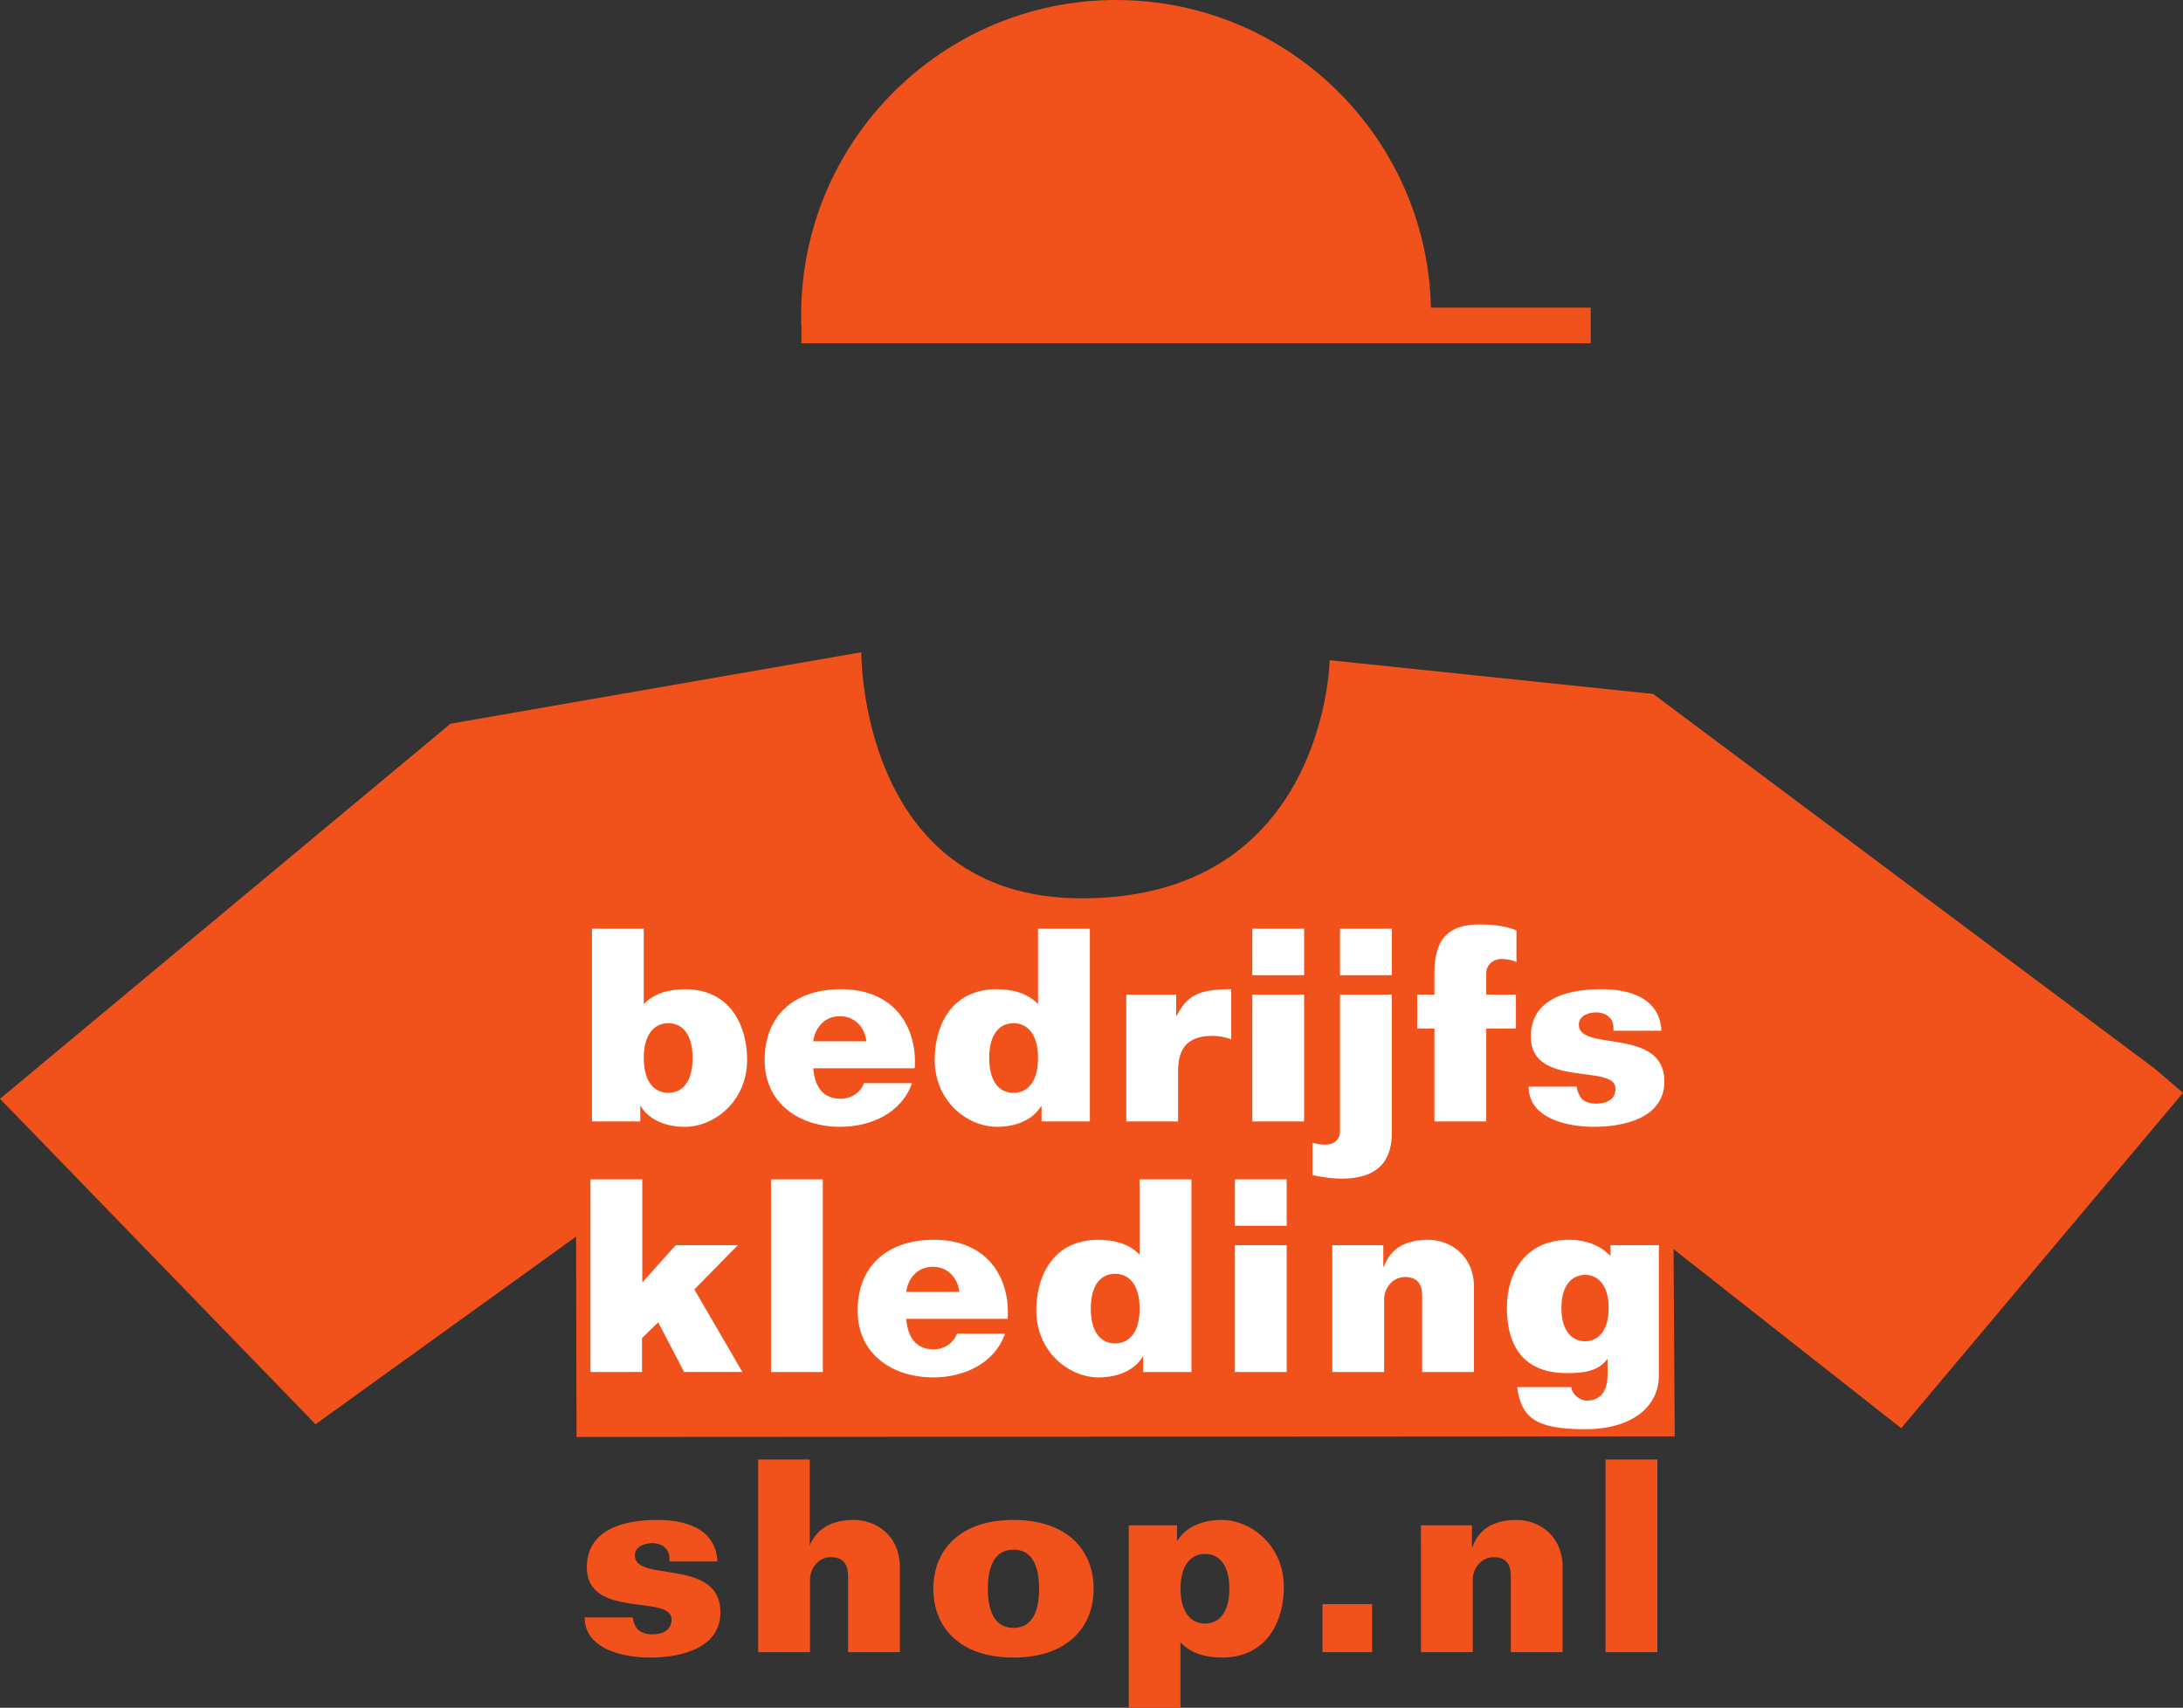 <svg xmlns="http://www.w3.org/2000/svg" width="838.973" height="656.32" xmlns:v="https://vecta.io/nano"><rect width="100%" height="100%" fill="#333333" stroke="none"/><path d="M828.301 410.837L635.334 266.689l-124.32-12.968s-1.528 91.526-95.34 91.526c-85.424 0-84.66-94.576-84.66-94.576l-157.88 27.456L0 422.279l121.269 125.085 100.136-72.126.161 77.018 422.082-.238-.472-71.944 87.497 68.812L838.974 419.99l-10.673-9.155M549.879 125.023l.095-3.992C549.973 54.191 495.787.003 428.95.003c-66.844 0-121.033 54.188-121.033 121.028 0 1.339.057 2.667.101 3.992h241.861" fill="#f1511b"/><path d="M308.01 125.08h303.345" fill="none" stroke="#f1511b" stroke-width="13.696"/><path d="M256.853 419.994c5.496 0 9.333-4.356 9.333-13.38s-3.837-13.379-9.333-13.379-9.439 4.357-9.439 13.379 3.941 13.38 9.439 13.38zm-9.439-34.121c4.356-4.46 10.268-5.705 16.283-5.705 18.151.312 23.439 15.557 23.439 27.069 0 16.076-12.652 25.824-23.957 25.824-7.467 0-13.793-2.8-16.904-7.881h-.208v5.808h-18.564v-74.049h19.912v28.935m85.56 14.311c-.621-5.393-4.459-9.645-10.163-9.645-5.808 0-9.541 4.252-10.268 9.645zm17.528 16.076c-4.045 11.615-15.972 16.8-27.587 16.8-15.349 0-29.04-8.712-29.04-25.617 0-17.941 12.237-27.276 29.247-27.276 21.987 0 29.455 16.18 28.417 30.388h-38.996c.623 7.364 3.941 11.72 10.579 11.72 3.941 0 7.675-2.387 8.919-6.015h18.461m38.995-23.026c-5.496 0-9.333 4.357-9.333 13.379s3.837 13.38 9.333 13.38 9.439-4.356 9.439-13.38-3.941-13.379-9.439-13.379zm9.439-36.297h19.912v74.049h-18.564v-5.808h-.207c-3.112 5.081-9.439 7.881-16.905 7.881-11.305 0-23.957-9.748-23.957-25.824 0-11.512 5.289-26.757 23.439-27.069 6.015 0 11.927 1.245 16.283 5.705v-28.935m33.912 74.05v-48.745h19.185v8.089h.209c4.044-7.673 8.192-10.164 20.948-10.164v19.291c-2.384-.933-4.769-1.348-7.259-1.348-9.437 0-13.172 4.667-13.172 13.587v19.291H432.85m48.433-48.746h19.912v48.745h-19.912zm0-7.467v-17.837h19.912v17.837h-19.912m33.704 0v-17.837H534.9v17.837zm19.913 7.467v53.204c0 8.504-3.32 17.528-19.291 17.528-3.733 0-7.571-.623-11.2-1.349V439.18c1.556.416 3.111.727 4.667.727 3.836 0 5.911-1.969 5.911-5.187v-52.477H534.9m47.913-12.549c-1.865-.727-3.733-1.141-5.703-1.141-3.319 0-5.913 2.281-5.913 5.497v8.192h11.409v13.068h-11.409v35.677h-19.911V395.31h-6.639v-13.068h6.639v-8.711c0-13.795 6.636-18.255 17.216-18.255 4.667 0 9.333.312 14.311 2.283v12.135m23.128 47.915c.311 2.073 1.036 3.733 2.177 4.875 1.244 1.036 3.008 1.659 5.291 1.659 4.459 0 7.465-1.867 7.465-5.808 0-9.645-32.565 0-32.565-19.912 0-13.068 11.409-18.255 27.173-18.255 10.785 0 22.401 3.32 23.024 15.972h-18.461c.208-2.281-.311-3.94-1.452-5.081-1.14-1.244-2.799-1.867-5.081-1.971-2.697 0-6.741 1.037-6.741 4.771 0 10.476 32.876.727 32.876 21.78 0 13.897-15.244 17.423-27.068 17.423-9.852 0-25.099-3.008-25.099-15.452h18.461m-379.01 109.681v-74.049h19.912v39.617l12.861-14.312h23.853l-16.699 17.008 18.461 31.736h-22.401l-9.956-19.083-6.223 6.016v13.067H226.93m69.384 0v-74.049h19.912v74.049h-19.912m72.389-30.801c-.623-5.393-4.46-9.647-10.164-9.647-5.808 0-9.541 4.253-10.267 9.647zm17.527 16.075c-4.044 11.615-15.971 16.801-27.587 16.801-15.349 0-29.039-8.712-29.039-25.617 0-17.941 12.237-27.276 29.247-27.276 21.985 0 29.453 16.18 28.416 30.388h-38.995c.621 7.364 3.94 11.719 10.579 11.719 3.94 0 7.675-2.385 8.919-6.015h18.46m42.313-23.025c-5.496 0-9.333 4.356-9.333 13.379s3.837 13.379 9.333 13.379 9.439-4.355 9.439-13.379-3.941-13.379-9.439-13.379zm9.439-36.299h19.913v74.049H439.33v-5.807h-.207c-3.111 5.08-9.437 7.881-16.905 7.881-11.305 0-23.957-9.749-23.957-25.824 0-11.512 5.289-26.759 23.439-27.069 6.016 0 11.928 1.245 16.283 5.704V453.24m36.609 25.307h19.912v48.744h-19.912zm0-7.468v-17.837h19.912v17.837h-19.912m37.437 56.212v-48.744h19.603v8.296h.207c2.904-8.088 9.853-10.371 17.009-10.371 8.192 0 17.216 5.6 17.629 17.424v33.395h-19.911v-29.143c0-5.083-2.179-7.364-6.639-7.364-4.667 0-7.985 4.149-7.985 8.713v27.793h-19.913m97.179-11.822c4.044 0 9.023-2.904 9.023-12.756s-4.979-12.757-9.023-12.757c-4.148 0-9.128 2.904-9.128 12.757s4.98 12.756 9.128 12.756zm28.313-36.921v50.196c0 11.616-9.956 20.535-28.417 20.535-19.705 0-24.476-4.977-26.031-16.179h20.844c.105 1.556 1.039 2.8 2.179 3.735s2.593 1.45 3.837 1.45c3.319 0 7.883-1.659 7.883-10.06v-5.808h-.208c-3.733 5.081-10.371 5.29-15.556 5.29-12.653 0-22.92-6.222-22.92-25.306 0-12.237 6.327-25.928 24.06-25.928 5.912 0 11.72 1.971 15.765 6.223v-4.148h18.564" fill="#fff"/><path d="M243.162 621.576c.311 2.075 1.036 3.735 2.177 4.875 1.244 1.037 3.008 1.658 5.289 1.658 4.459 0 7.467-1.867 7.467-5.806 0-9.645-32.565 0-32.565-19.913 0-13.067 11.409-18.253 27.172-18.253 10.787 0 22.403 3.318 23.024 15.972h-18.46c.207-2.281-.311-3.942-1.452-5.081-1.141-1.245-2.8-1.867-5.081-1.972-2.697 0-6.741 1.039-6.741 4.772 0 10.474 32.876.725 32.876 21.78 0 13.896-15.245 17.423-27.068 17.423-9.853 0-25.099-3.008-25.099-15.454h18.461m48.224 13.377v-74.049h19.809v33.498h-.207c3.111-7.985 10.06-10.268 17.216-10.268 8.192 0 17.216 5.6 17.631 17.424v33.394h-19.913v-29.142c0-5.083-2.177-7.364-6.637-7.364-4.667 0-7.985 4.149-7.985 8.713v27.793h-19.913m98.111-9.333c6.327 0 9.852-4.978 9.852-15.037s-3.525-15.037-9.852-15.037-9.853 4.977-9.853 15.037 3.527 15.037 9.853 15.037zm0 11.409c-20.639 0-30.803-11.616-30.803-26.447s10.164-26.446 30.803-26.446 30.803 11.616 30.803 26.446-10.165 26.447-30.803 26.447m73.634-13.068c5.497 0 9.335-4.355 9.335-13.379s-3.837-13.379-9.335-13.379-9.439 4.356-9.439 13.379 3.941 13.379 9.439 13.379zm-9.439 32.359h-19.911v-70.109h18.564v5.808h.207c3.112-5.081 9.437-7.882 16.905-7.882 11.304 0 23.957 9.749 23.957 25.824 0 11.512-5.289 26.758-23.439 27.069-6.015 0-11.927-1.245-16.284-5.808v25.099m54.553-21.367v-18.46h19.084v18.46h-19.084m37.855 0V586.21h19.601v8.296h.208c2.903-8.088 9.852-10.37 17.008-10.37 8.193 0 17.217 5.6 17.631 17.424v33.394h-19.912v-29.142c0-5.083-2.177-7.364-6.637-7.364-4.667 0-7.985 4.149-7.985 8.713v27.793H546.1m70.938 0v-74.049h19.913v74.049h-19.913" fill="#f1511b"/></svg>